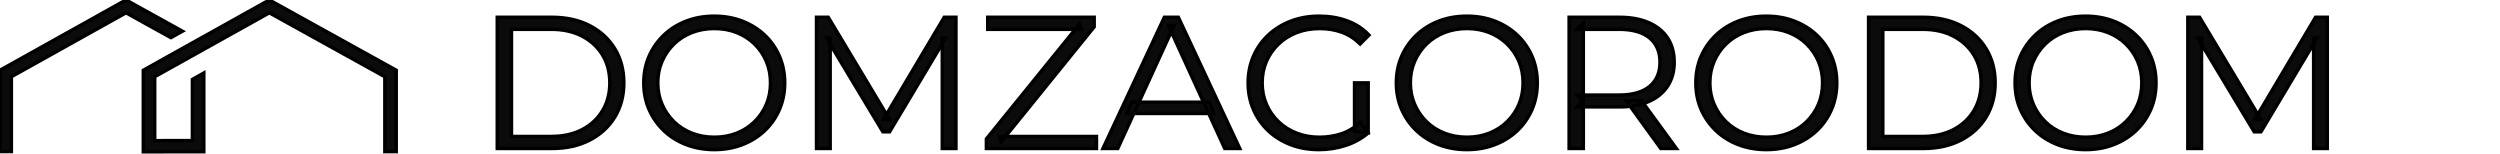<?xml version="1.0" encoding="UTF-8"?> <svg xmlns="http://www.w3.org/2000/svg" width="179" height="11" viewBox="0 0 179 11" fill="none"><g clip-path="url(#clip0_180_1149)"><path d="M12.643 2.005L11.995 1.647L9.02 0L8.198 0.458L0 5.031V10.848H0.813V5.492L9.022 0.914L11.826 2.466L12.236 2.693L13.057 2.235L12.643 2.005Z" fill="#0B0B0B" stroke="black" stroke-width="0.25"></path><path d="M19.282 0L14.591 2.616L13.778 3.069L10.262 5.031V10.868L13.778 10.862L14.591 10.861V5.849V5.229L13.778 5.688V6.308V10.067L11.075 10.071V5.492L13.778 3.985L14.591 3.531L19.283 0.914L27.556 5.493V10.852H28.369V5.03L19.282 0Z" fill="#0B0B0B" stroke="black" stroke-width="0.25"></path><path d="M35.605 10.63V1.238H39.518C40.543 1.238 41.442 1.437 42.216 1.834C42.989 2.233 43.591 2.786 44.021 3.492C44.451 4.198 44.666 5.013 44.666 5.934C44.666 6.855 44.451 7.669 44.021 8.377C43.591 9.083 42.989 9.636 42.216 10.033C41.442 10.431 40.543 10.63 39.518 10.63H35.605ZM36.621 9.771H39.463C40.314 9.771 41.053 9.609 41.681 9.282C42.308 8.956 42.794 8.504 43.142 7.927C43.49 7.351 43.664 6.686 43.664 5.935C43.664 5.175 43.49 4.508 43.142 3.936C42.794 3.363 42.307 2.914 41.681 2.587C41.053 2.261 40.315 2.097 39.463 2.097H36.621V9.771Z" fill="#0B0B0B" stroke="black" stroke-width="0.25"></path><path d="M51.146 10.711C50.423 10.711 49.753 10.593 49.134 10.356C48.517 10.118 47.981 9.783 47.528 9.349C47.076 8.916 46.723 8.409 46.471 7.833C46.219 7.256 46.094 6.623 46.094 5.935C46.094 5.246 46.219 4.612 46.471 4.036C46.723 3.459 47.076 2.953 47.528 2.52C47.981 2.086 48.514 1.751 49.128 1.513C49.742 1.276 50.414 1.158 51.146 1.158C51.869 1.158 52.538 1.276 53.151 1.513C53.764 1.751 54.297 2.084 54.75 2.513C55.203 2.942 55.556 3.448 55.807 4.029C56.059 4.611 56.185 5.246 56.185 5.935C56.185 6.623 56.059 7.258 55.807 7.84C55.556 8.421 55.203 8.926 54.75 9.356C54.297 9.785 53.764 10.118 53.151 10.356C52.538 10.593 51.869 10.711 51.146 10.711ZM51.146 9.825C51.723 9.825 52.256 9.729 52.745 9.537C53.236 9.344 53.661 9.072 54.023 8.717C54.384 8.364 54.665 7.953 54.867 7.484C55.068 7.014 55.169 6.497 55.169 5.934C55.169 5.37 55.068 4.854 54.867 4.383C54.665 3.914 54.384 3.503 54.023 3.149C53.661 2.796 53.236 2.523 52.745 2.33C52.256 2.138 51.723 2.042 51.146 2.042C50.569 2.042 50.034 2.139 49.54 2.33C49.045 2.523 48.617 2.796 48.257 3.149C47.895 3.503 47.611 3.914 47.406 4.383C47.2 4.853 47.096 5.37 47.096 5.934C47.096 6.488 47.2 7.002 47.406 7.477C47.612 7.951 47.895 8.364 48.257 8.717C48.618 9.072 49.046 9.344 49.54 9.537C50.035 9.729 50.569 9.825 51.146 9.825Z" fill="#0B0B0B" stroke="black" stroke-width="0.25"></path><path d="M58.463 10.63V1.238H59.301L63.694 8.563H63.255L67.607 1.238H68.444V10.63H67.469V2.727H67.704L63.695 9.434H63.215L59.179 2.727H59.44V10.63H58.463V10.63Z" fill="#0B0B0B" stroke="black" stroke-width="0.25"></path><path d="M70.627 10.63V9.947L77.299 1.721L77.409 2.097H70.723V1.238H78.343V1.922L71.684 10.147L71.56 9.771H78.507V10.63H70.627V10.63Z" fill="#0B0B0B" stroke="black" stroke-width="0.25"></path><path d="M78.975 10.63L83.368 1.239H84.37L88.764 10.63H87.693L83.657 1.815H84.069L80.032 10.63H78.975ZM80.704 8.122L81.006 7.317H86.594L86.896 8.122H80.704Z" fill="#0B0B0B" stroke="black" stroke-width="0.25"></path><path d="M94.433 10.711C93.701 10.711 93.025 10.593 92.408 10.356C91.79 10.118 91.255 9.785 90.802 9.356C90.349 8.926 89.996 8.421 89.745 7.84C89.493 7.258 89.367 6.623 89.367 5.935C89.367 5.246 89.493 4.611 89.745 4.029C89.996 3.448 90.351 2.942 90.808 2.513C91.266 2.084 91.803 1.751 92.422 1.513C93.04 1.276 93.715 1.158 94.447 1.158C95.179 1.158 95.849 1.27 96.458 1.494C97.067 1.717 97.586 2.057 98.017 2.513L97.385 3.144C96.982 2.75 96.539 2.469 96.054 2.298C95.568 2.128 95.047 2.043 94.489 2.043C93.894 2.043 93.347 2.14 92.848 2.331C92.349 2.524 91.914 2.796 91.544 3.15C91.174 3.504 90.885 3.915 90.679 4.384C90.474 4.854 90.37 5.371 90.37 5.935C90.37 6.489 90.473 7.003 90.679 7.478C90.885 7.952 91.174 8.365 91.544 8.718C91.914 9.073 92.349 9.345 92.848 9.538C93.347 9.73 93.888 9.826 94.475 9.826C95.024 9.826 95.544 9.745 96.033 9.585C96.523 9.423 96.974 9.151 97.385 8.766L97.962 9.517C97.505 9.91 96.969 10.207 96.356 10.409C95.741 10.61 95.1 10.711 94.433 10.711ZM96.986 9.396V5.935H97.961V9.517L96.986 9.396Z" fill="#0B0B0B" stroke="black" stroke-width="0.25"></path><path d="M105.031 10.711C104.308 10.711 103.638 10.593 103.019 10.356C102.402 10.118 101.866 9.783 101.413 9.349C100.96 8.916 100.607 8.409 100.356 7.833C100.104 7.256 99.978 6.623 99.978 5.935C99.978 5.246 100.104 4.612 100.356 4.036C100.607 3.459 100.96 2.953 101.413 2.52C101.866 2.086 102.399 1.751 103.013 1.513C103.626 1.276 104.299 1.158 105.031 1.158C105.754 1.158 106.422 1.276 107.035 1.513C107.649 1.751 108.182 2.084 108.635 2.513C109.087 2.942 109.44 3.448 109.692 4.029C109.943 4.611 110.07 5.246 110.07 5.935C110.07 6.623 109.944 7.258 109.692 7.84C109.44 8.421 109.087 8.926 108.635 9.356C108.182 9.785 107.649 10.118 107.035 10.356C106.421 10.593 105.754 10.711 105.031 10.711ZM105.031 9.825C105.607 9.825 106.141 9.729 106.63 9.537C107.12 9.344 107.546 9.072 107.907 8.717C108.269 8.364 108.55 7.953 108.752 7.484C108.953 7.014 109.054 6.497 109.054 5.934C109.054 5.37 108.953 4.854 108.752 4.383C108.55 3.914 108.269 3.503 107.907 3.149C107.546 2.796 107.12 2.523 106.63 2.33C106.141 2.138 105.607 2.042 105.031 2.042C104.454 2.042 103.919 2.139 103.424 2.33C102.93 2.523 102.502 2.796 102.141 3.149C101.78 3.503 101.496 3.914 101.291 4.383C101.085 4.853 100.981 5.37 100.981 5.934C100.981 6.488 101.084 7.002 101.291 7.477C101.497 7.951 101.78 8.364 102.141 8.717C102.503 9.072 102.931 9.344 103.424 9.537C103.919 9.729 104.454 9.825 105.031 9.825Z" fill="#0B0B0B" stroke="black" stroke-width="0.25"></path><path d="M112.35 10.63V1.238H115.947C116.762 1.238 117.461 1.365 118.047 1.621C118.633 1.876 119.084 2.242 119.4 2.721C119.715 3.2 119.873 3.779 119.873 4.458C119.873 5.121 119.715 5.69 119.4 6.17C119.083 6.648 118.633 7.015 118.047 7.27C117.462 7.526 116.762 7.653 115.947 7.653H112.913L113.366 7.197V10.631H112.35V10.63ZM113.365 7.276L112.912 6.807H115.919C116.88 6.807 117.61 6.601 118.109 6.19C118.606 5.778 118.857 5.202 118.857 4.458C118.857 3.708 118.607 3.126 118.109 2.714C117.609 2.303 116.88 2.097 115.919 2.097H112.912L113.365 1.628V7.276ZM118.911 10.63L116.44 7.223H117.538L120.023 10.63H118.911Z" fill="#0B0B0B" stroke="black" stroke-width="0.25"></path><path d="M126.474 10.711C125.751 10.711 125.081 10.593 124.463 10.356C123.844 10.118 123.309 9.783 122.856 9.349C122.404 8.916 122.051 8.409 121.799 7.833C121.548 7.256 121.422 6.623 121.422 5.935C121.422 5.246 121.548 4.612 121.799 4.036C122.051 3.459 122.404 2.953 122.856 2.52C123.309 2.086 123.842 1.751 124.456 1.513C125.07 1.276 125.742 1.158 126.474 1.158C127.197 1.158 127.866 1.276 128.479 1.513C129.092 1.751 129.625 2.084 130.078 2.513C130.531 2.942 130.884 3.448 131.135 4.029C131.387 4.611 131.513 5.246 131.513 5.935C131.513 6.623 131.388 7.258 131.135 7.84C130.884 8.421 130.531 8.926 130.078 9.356C129.625 9.785 129.092 10.118 128.479 10.356C127.865 10.593 127.197 10.711 126.474 10.711ZM126.474 9.825C127.051 9.825 127.584 9.729 128.074 9.537C128.564 9.344 128.989 9.072 129.351 8.717C129.712 8.364 129.993 7.953 130.195 7.484C130.396 7.014 130.498 6.497 130.498 5.934C130.498 5.37 130.396 4.854 130.195 4.383C129.993 3.914 129.712 3.503 129.351 3.149C128.989 2.796 128.564 2.523 128.074 2.33C127.584 2.138 127.051 2.042 126.474 2.042C125.898 2.042 125.362 2.139 124.868 2.33C124.373 2.523 123.945 2.796 123.585 3.149C123.223 3.503 122.939 3.914 122.734 4.383C122.529 4.853 122.425 5.37 122.425 5.934C122.425 6.488 122.528 7.002 122.734 7.477C122.94 7.951 123.223 8.364 123.585 8.717C123.946 9.072 124.374 9.344 124.868 9.537C125.362 9.729 125.898 9.825 126.474 9.825Z" fill="#0B0B0B" stroke="black" stroke-width="0.25"></path><path d="M133.791 10.63V1.238H137.703C138.729 1.238 139.628 1.437 140.402 1.834C141.175 2.233 141.777 2.786 142.206 3.492C142.637 4.198 142.852 5.013 142.852 5.934C142.852 6.855 142.637 7.669 142.206 8.377C141.777 9.083 141.175 9.636 140.402 10.033C139.628 10.431 138.729 10.63 137.703 10.63H133.791ZM134.807 9.771H137.648C138.499 9.771 139.239 9.609 139.866 9.282C140.493 8.956 140.98 8.504 141.328 7.927C141.675 7.351 141.85 6.686 141.85 5.935C141.85 5.175 141.676 4.508 141.328 3.936C140.98 3.363 140.492 2.914 139.866 2.587C139.239 2.261 138.5 2.097 137.648 2.097H134.807V9.771Z" fill="#0B0B0B" stroke="black" stroke-width="0.25"></path><path d="M149.332 10.711C148.608 10.711 147.938 10.593 147.32 10.356C146.702 10.118 146.167 9.783 145.714 9.349C145.261 8.916 144.908 8.409 144.657 7.833C144.405 7.256 144.279 6.623 144.279 5.935C144.279 5.246 144.405 4.612 144.657 4.036C144.908 3.459 145.261 2.953 145.714 2.52C146.167 2.086 146.7 1.751 147.314 1.513C147.927 1.276 148.6 1.158 149.332 1.158C150.055 1.158 150.723 1.276 151.336 1.513C151.949 1.751 152.482 2.084 152.936 2.513C153.388 2.942 153.741 3.448 153.993 4.029C154.244 4.611 154.371 5.246 154.371 5.935C154.371 6.623 154.245 7.258 153.993 7.84C153.741 8.421 153.388 8.926 152.936 9.356C152.482 9.785 151.949 10.118 151.336 10.356C150.723 10.593 150.055 10.711 149.332 10.711ZM149.332 9.825C149.908 9.825 150.442 9.729 150.931 9.537C151.421 9.344 151.846 9.072 152.208 8.717C152.57 8.364 152.851 7.953 153.053 7.484C153.254 7.014 153.355 6.497 153.355 5.934C153.355 5.37 153.254 4.854 153.053 4.383C152.851 3.914 152.57 3.503 152.208 3.149C151.846 2.796 151.421 2.523 150.931 2.33C150.442 2.138 149.908 2.042 149.332 2.042C148.755 2.042 148.22 2.139 147.725 2.33C147.231 2.523 146.803 2.796 146.442 3.149C146.08 3.503 145.797 3.914 145.591 4.383C145.385 4.853 145.282 5.37 145.282 5.934C145.282 6.488 145.385 7.002 145.591 7.477C145.797 7.951 146.08 8.364 146.442 8.717C146.804 9.072 147.232 9.344 147.725 9.537C148.22 9.729 148.755 9.825 149.332 9.825Z" fill="#0B0B0B" stroke="black" stroke-width="0.25"></path><path d="M156.65 10.63V1.238H157.488L161.882 8.563H161.442L165.794 1.238H166.632V10.63H165.657V2.727H165.891L161.883 9.434H161.402L157.367 2.727H157.628V10.63H156.65V10.63Z" fill="#0B0B0B" stroke="black" stroke-width="0.25"></path></g><defs><clipPath id="clip0_180_1149"><rect width="178.316" height="11" fill="white"></rect></clipPath></defs></svg> 